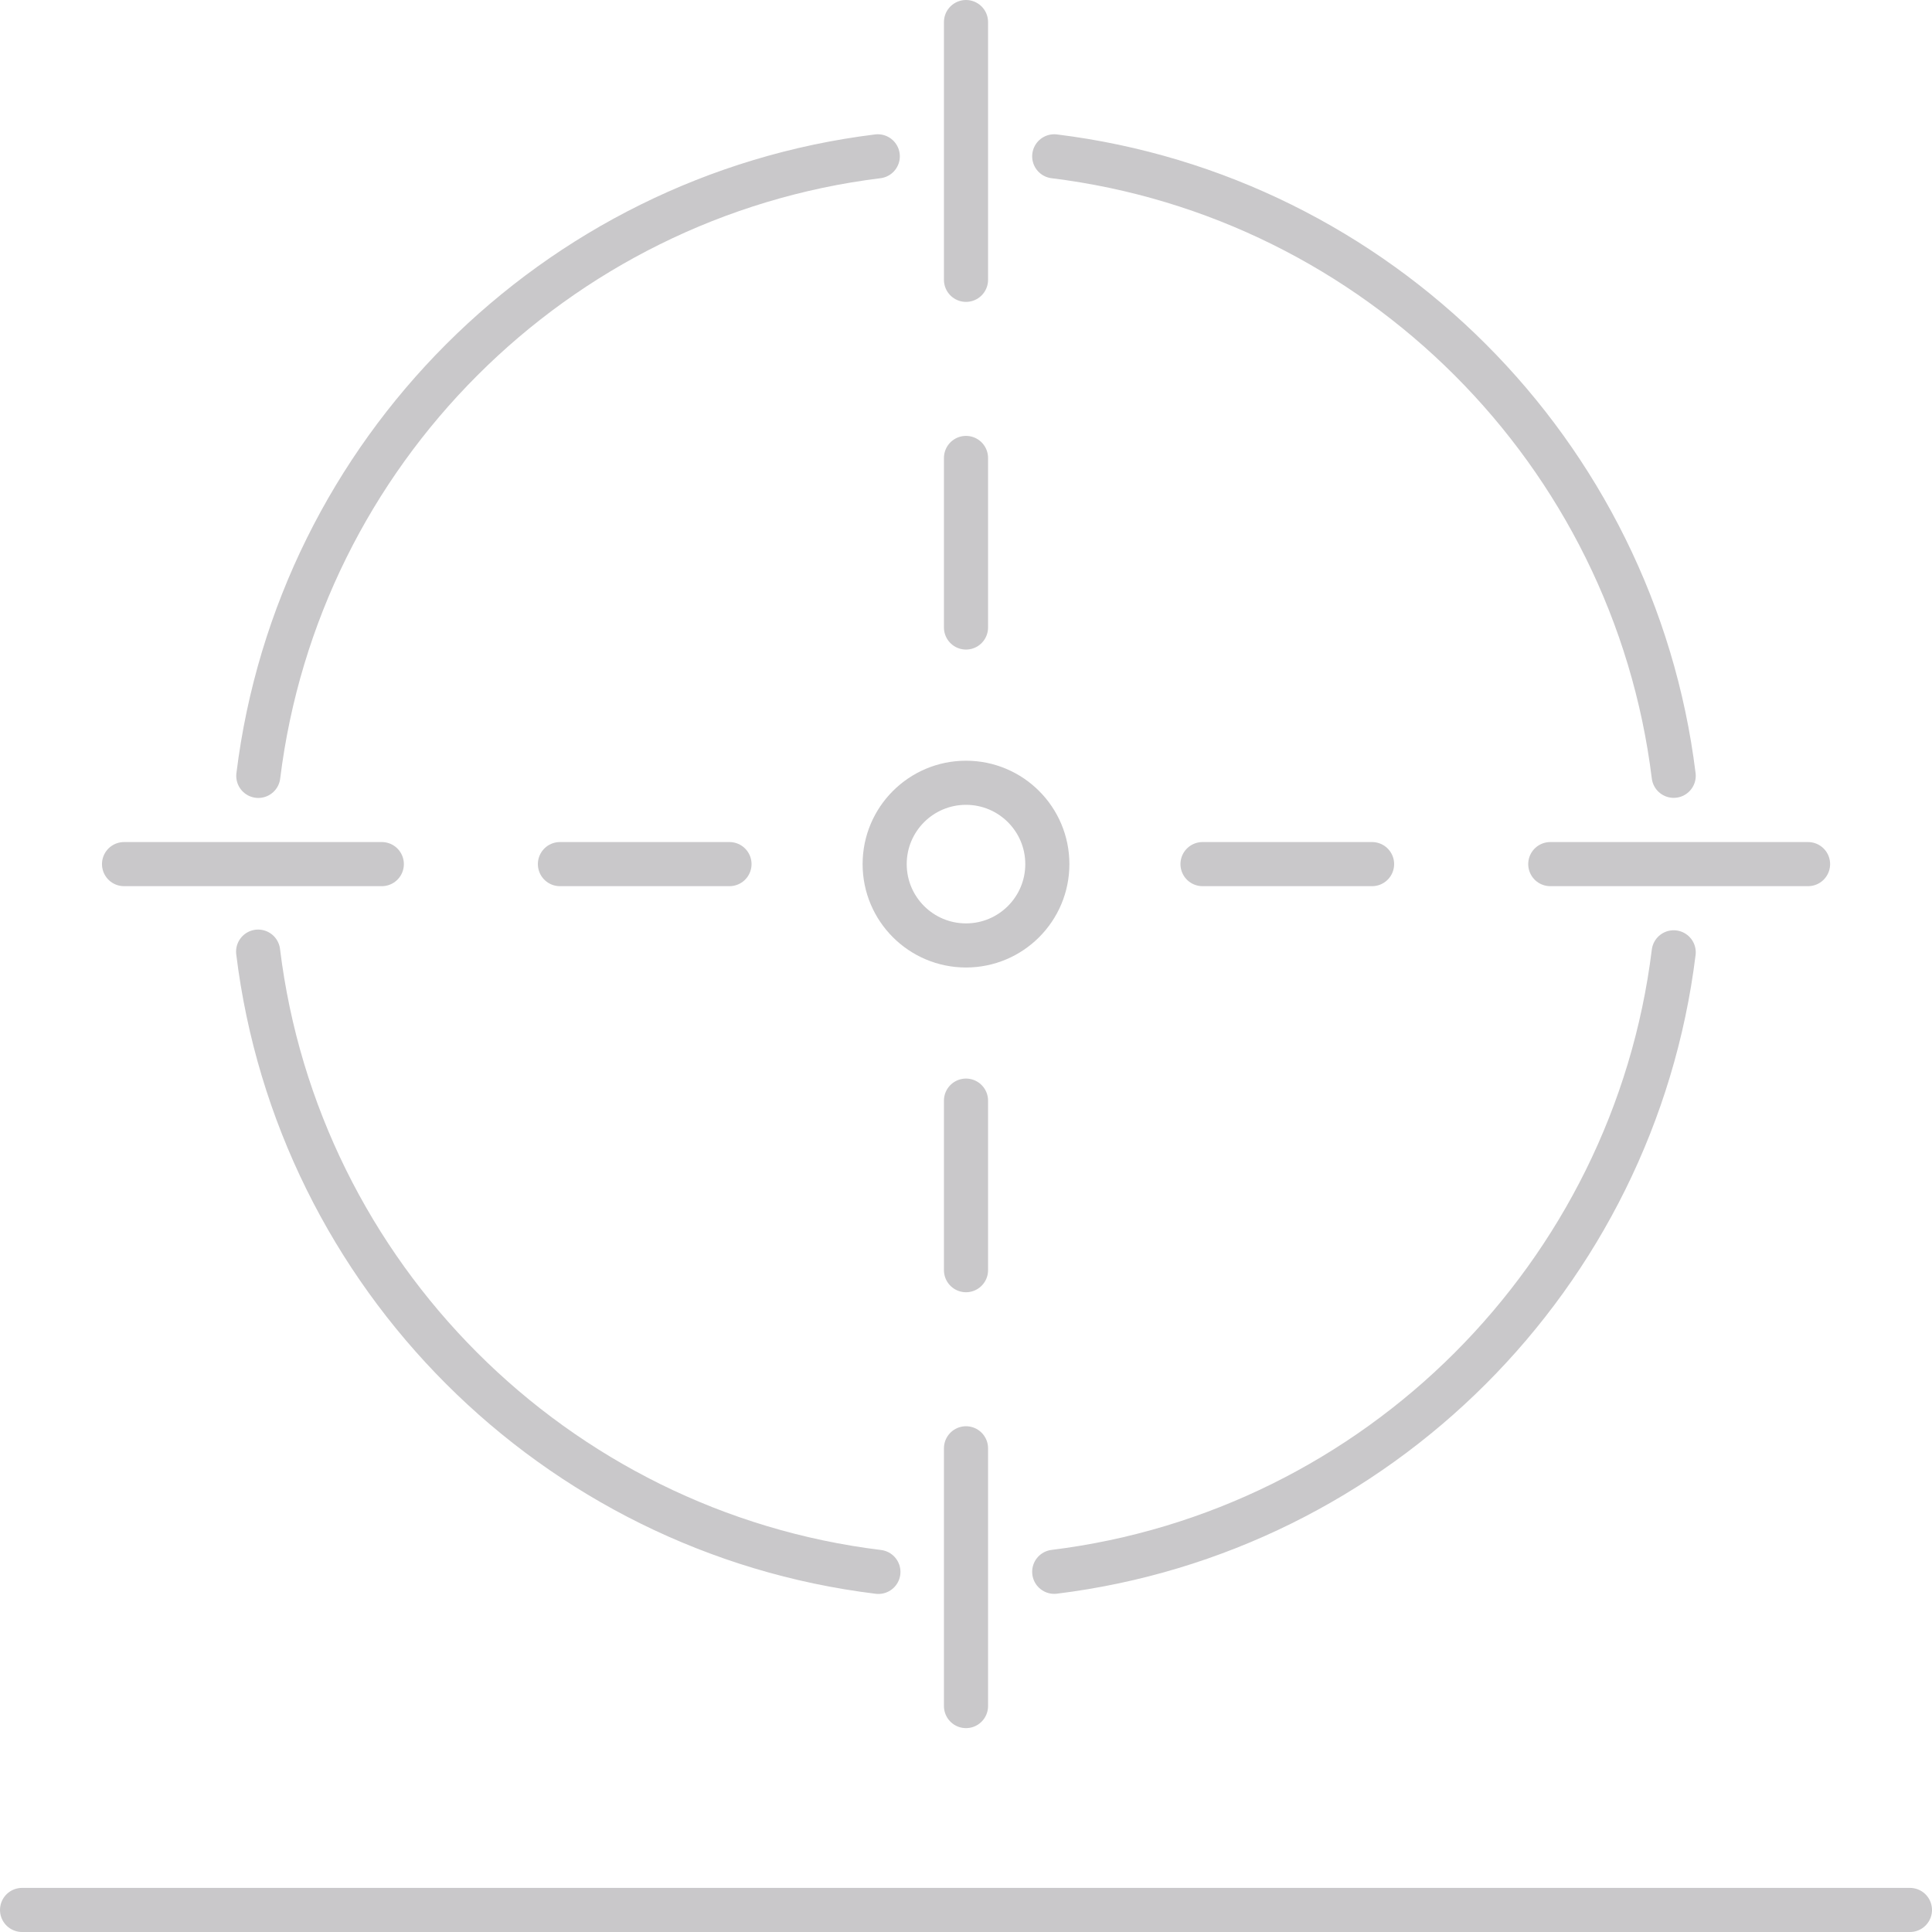<?xml version="1.0" encoding="UTF-8"?>
<svg id="Calque_2" data-name="Calque 2" xmlns="http://www.w3.org/2000/svg" viewBox="0 0 219 219">
  <defs>
    <style>
      .cls-1 {
        fill: none;
        stroke: #c9c8ca;
        stroke-linecap: round;
        stroke-miterlimit: 10;
        stroke-width: 5px;
      }
    </style>
  </defs>
  <line class="cls-1" x1="2.5" y1="216.5" x2="216.5" y2="216.5"/>
  <line class="cls-1" x1="109.5" y1="193.39" x2="109.5" y2="164.17"/>
  <line class="cls-1" x1="109.5" y1="143.98" x2="109.5" y2="124.76"/>
  <line class="cls-1" x1="14.06" y1="97.95" x2="43.28" y2="97.95"/>
  <line class="cls-1" x1="63.47" y1="97.95" x2="82.69" y2="97.95"/>
  <line class="cls-1" x1="109.5" y1="2.5" x2="109.5" y2="31.72"/>
  <line class="cls-1" x1="109.5" y1="51.91" x2="109.5" y2="71.13"/>
  <line class="cls-1" x1="204.95" y1="97.95" x2="175.73" y2="97.95"/>
  <line class="cls-1" x1="155.53" y1="97.95" x2="136.31" y2="97.95"/>
  <path class="cls-1" d="M119.5,17.72c36.65,4.52,65.7,33.57,70.22,70.22"/>
  <path class="cls-1" d="M29.28,87.95C33.8,51.3,62.85,22.24,99.5,17.72"/>
  <path class="cls-1" d="M99.57,178.18c-36.71-4.49-65.81-33.6-70.31-70.31"/>
  <path class="cls-1" d="M189.72,107.95c-4.52,36.65-33.57,65.7-70.22,70.22"/>
  <circle class="cls-1" cx="109.5" cy="97.95" r="9.22"/>
</svg>